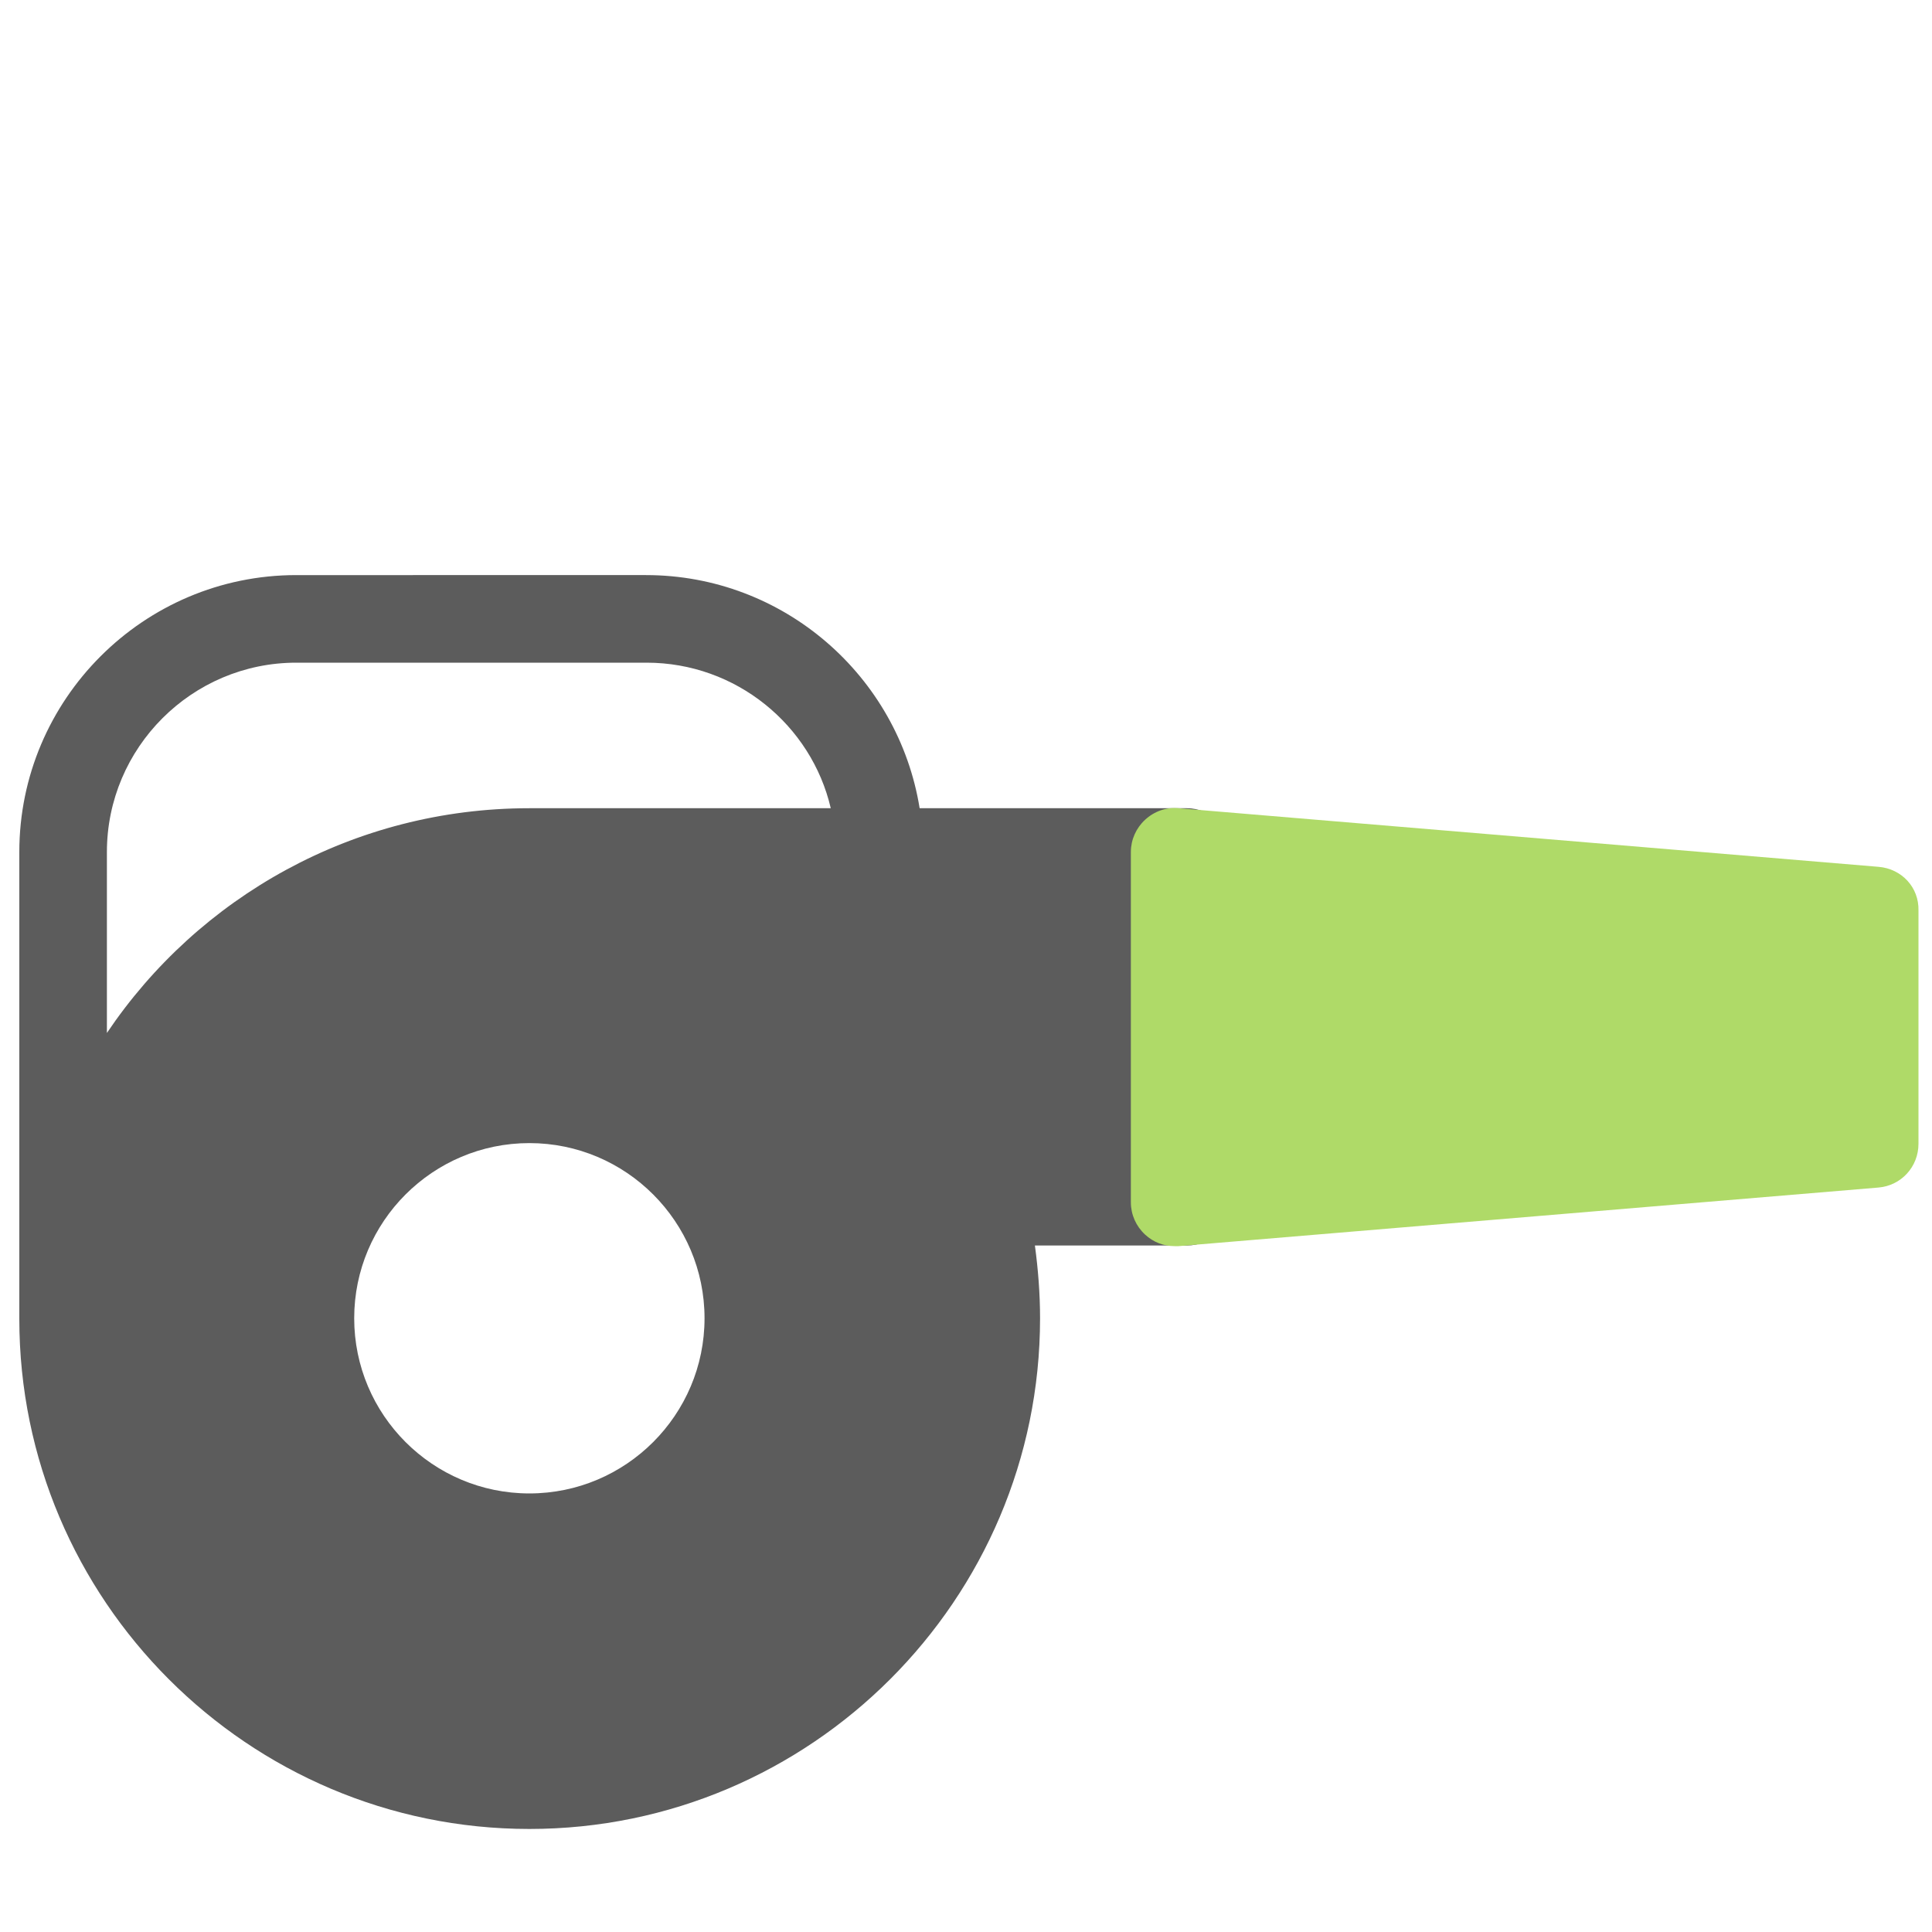 <?xml version="1.0" encoding="UTF-8"?> <svg xmlns="http://www.w3.org/2000/svg" xmlns:xlink="http://www.w3.org/1999/xlink" version="1.1" id="Calque_1" x="0px" y="0px" viewBox="0 0 300 300" style="enable-background:new 0 0 300 300;" xml:space="preserve"> <style type="text/css"> .st0{fill:#5C5C5C;} .st1{fill:#AFDA68;} .st2{fill:#5C5C5C;stroke:#5C5C5C;stroke-width:13.588;stroke-linecap:round;stroke-linejoin:round;stroke-miterlimit:10;} </style> <path class="st0" d="M184.3,125.5h-41.5c-3.3-20.5-21.1-36.2-42.5-36.2H46c-23.7,0-43,19.3-43,43v72.5C3,248.4,38.5,284,82.2,284 s79.3-35.6,79.3-79.3c0-3.8-0.3-7.6-0.8-11.3l23.6,0c3.8,0,6.8-3,6.8-6.8v-54.4C191.1,128.5,188,125.5,184.3,125.5z M16.6,160.4 v-28.1c0-16.2,13.2-29.4,29.4-29.4h54.4c13.9,0,25.6,9.7,28.6,22.6H82.2C54.9,125.5,30.8,139.3,16.6,160.4z M82.2,231.9 c-15,0-27.2-12.2-27.2-27.2c0-15,12.2-27.2,27.2-27.2s27.2,12.2,27.2,27.2C109.4,219.7,97.2,231.9,82.2,231.9z"></path> <path class="st1" d="M291.7,134.6L183,125.5c-1.9-0.2-3.8,0.5-5.2,1.8c-1.4,1.3-2.2,3.1-2.2,5v54.4c0,1.9,0.8,3.7,2.2,5 c1.3,1.2,2.9,1.8,4.6,1.8c0.2,0,0.4,0,0.6,0l108.7-9.1c3.5-0.3,6.2-3.2,6.2-6.8v-36.2C298,137.8,295.3,134.9,291.7,134.6z"></path> <path class="st2" d="M180.7,108.1"></path> </svg> 